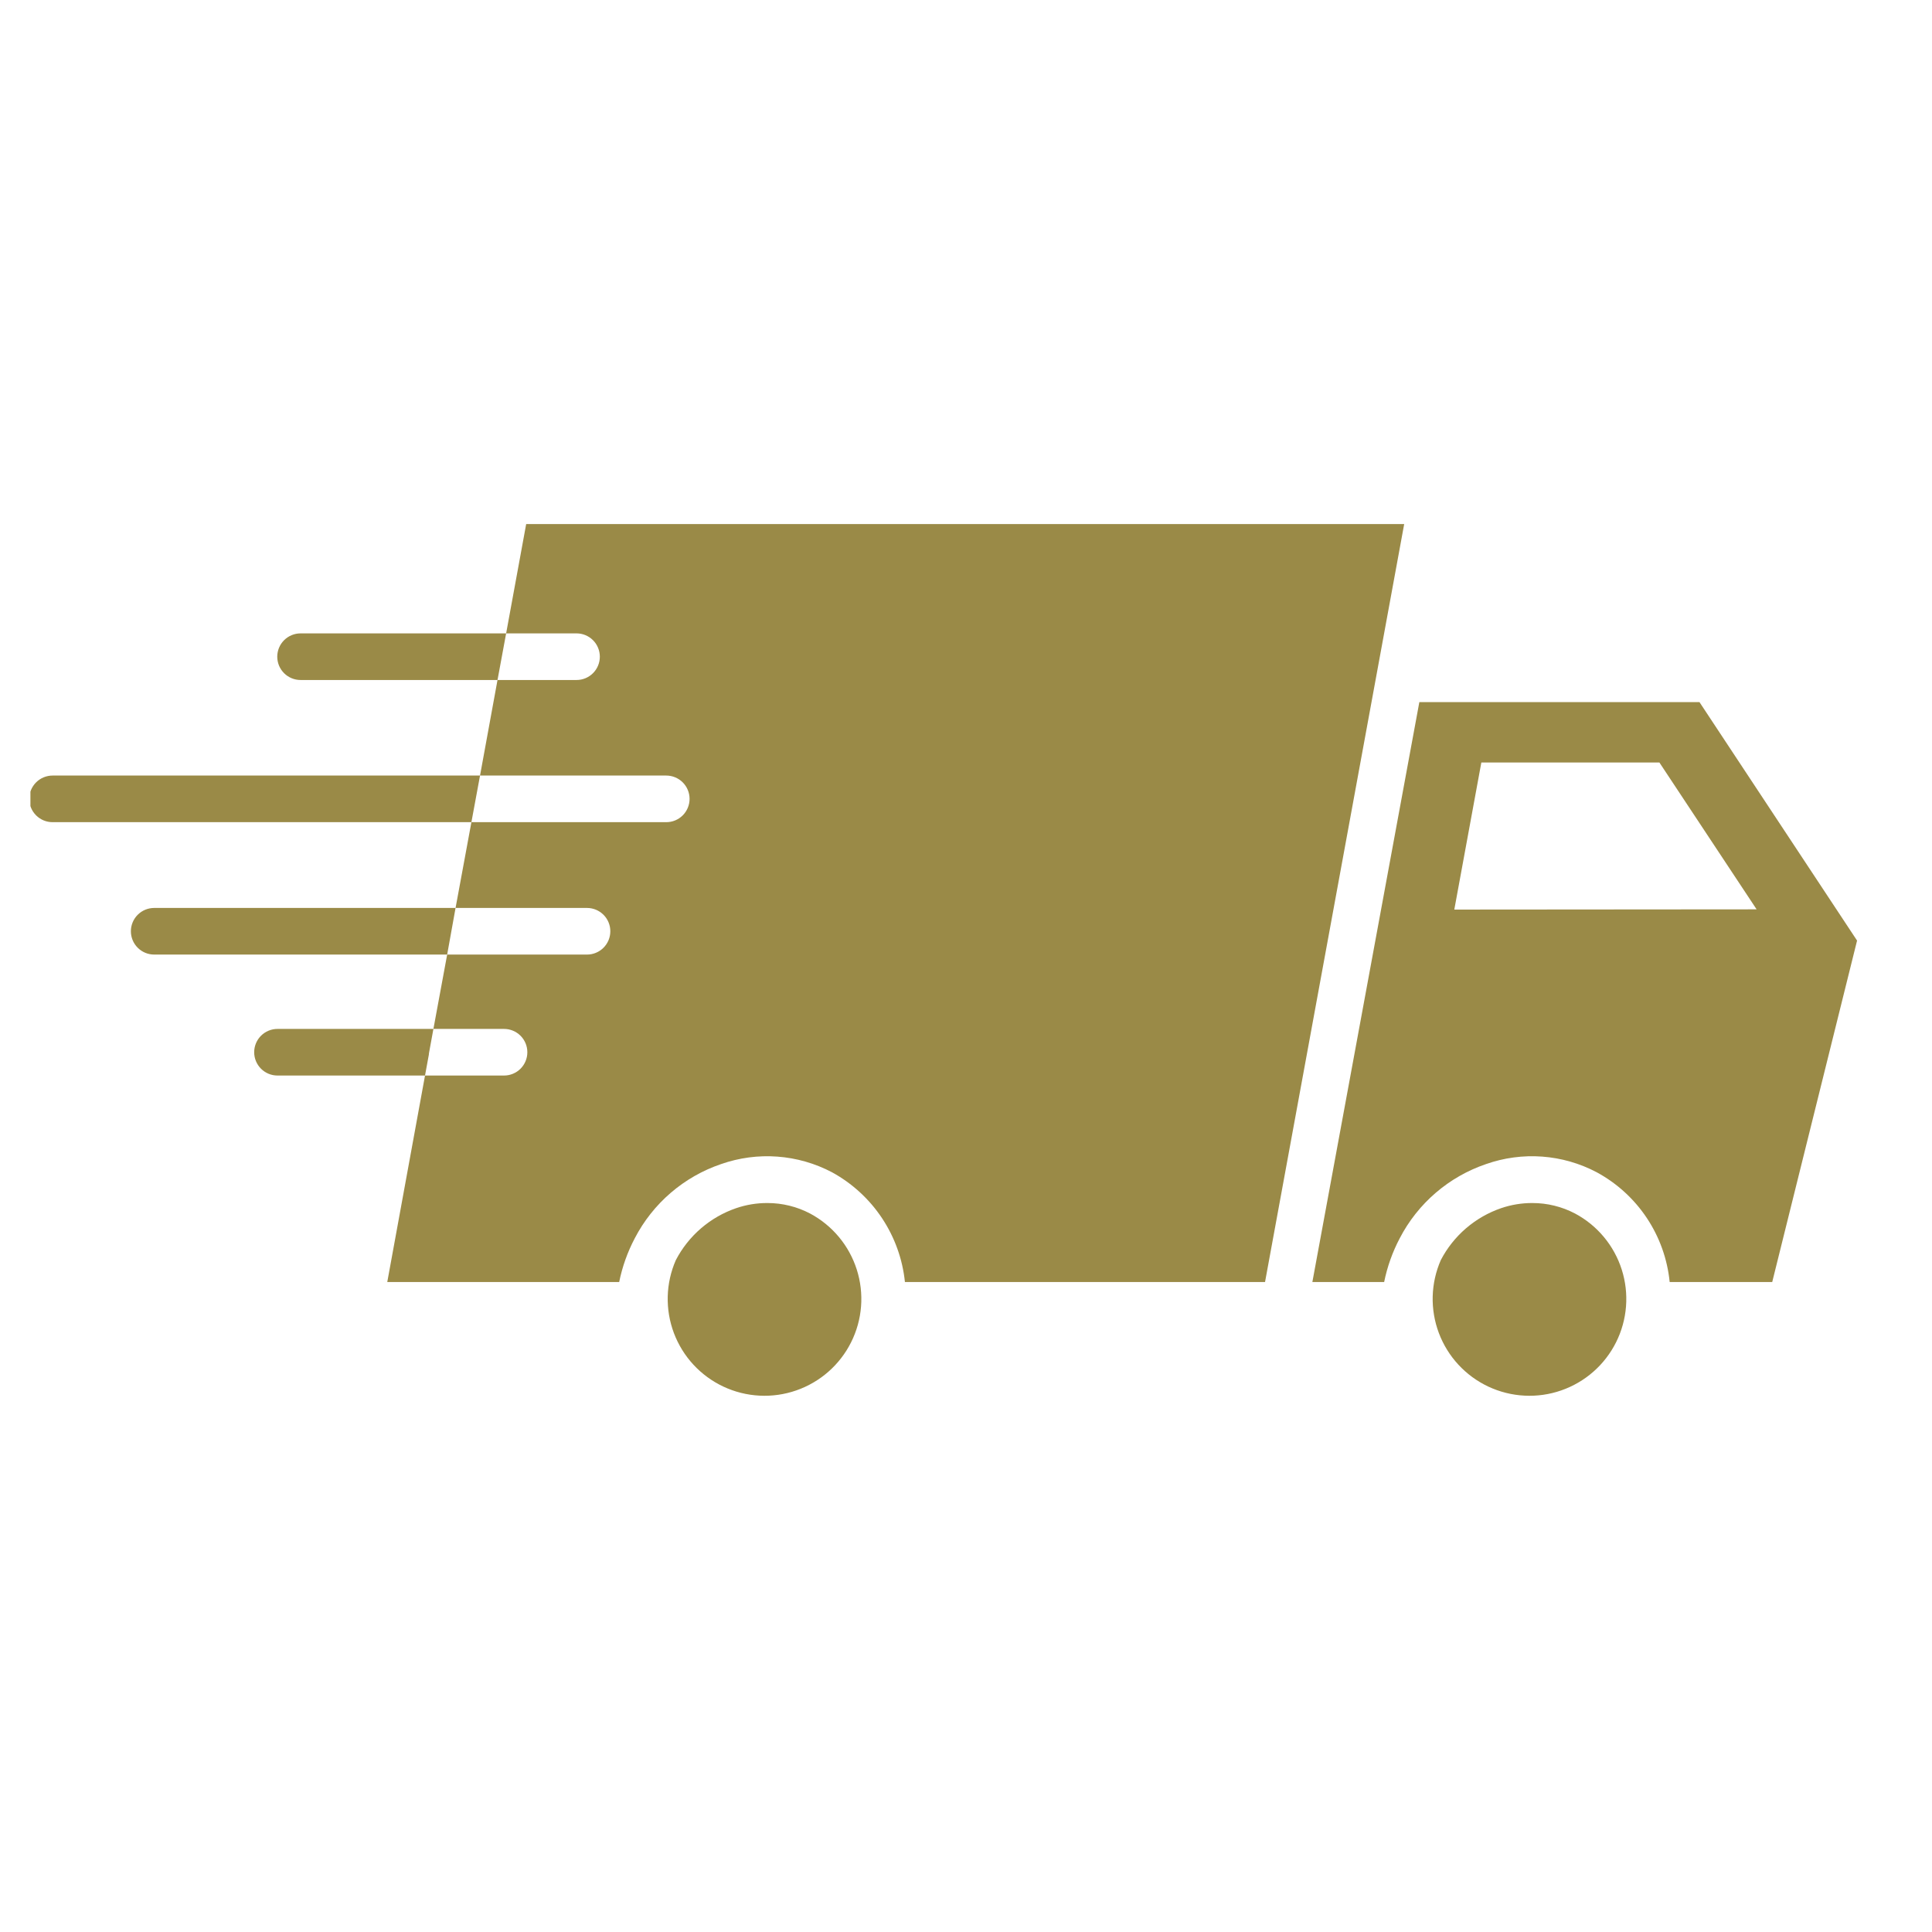 <svg version="1.0" preserveAspectRatio="xMidYMid meet" height="1000" viewBox="0 0 750 750" zoomAndPan="magnify" width="1000" xmlns:xlink="http://www.w3.org/1999/xlink" xmlns="http://www.w3.org/2000/svg"><defs><clipPath id="a3f51fdc4d"><path clip-rule="nonzero" d="M 11.809 301 L 187 301 L 187 320 L 11.809 320 Z M 11.809 301"></path></clipPath></defs><path fill-rule="nonzero" fill-opacity="1" d="M 659.742 272.57 L 550.984 272.57 L 509.457 497.688 L 537.324 497.688 C 538.535 491.727 540.555 486.059 543.387 480.676 C 545.125 477.32 547.168 474.16 549.516 471.195 C 551.863 468.23 554.473 465.516 557.34 463.051 C 560.207 460.586 563.281 458.414 566.566 456.539 C 569.852 454.664 573.281 453.121 576.863 451.902 C 580.359 450.672 583.949 449.809 587.625 449.32 C 591.297 448.828 594.984 448.719 598.684 448.992 C 602.383 449.266 606.012 449.914 609.578 450.938 C 613.141 451.961 616.562 453.34 619.844 455.07 C 621.797 456.129 623.68 457.301 625.488 458.59 C 627.301 459.875 629.023 461.27 630.664 462.766 C 632.305 464.266 633.848 465.859 635.297 467.547 C 636.742 469.234 638.078 471 639.309 472.852 C 640.539 474.703 641.652 476.621 642.645 478.609 C 643.641 480.594 644.512 482.633 645.258 484.727 C 646.004 486.82 646.621 488.949 647.105 491.117 C 647.594 493.285 647.945 495.477 648.164 497.688 L 687.973 497.688 L 720.91 365.133 Z M 564.559 353.098 L 575.055 296.004 L 644.18 296.004 L 681.91 353.008 Z M 564.559 353.098" fill="#9a8a47"></path><path fill-rule="nonzero" fill-opacity="1" d="M 611.426 471.086 C 608.875 469.746 606.195 468.73 603.395 468.043 C 600.594 467.355 597.754 467.012 594.867 467.016 C 590.719 467.004 586.676 467.668 582.746 469.004 C 580.238 469.863 577.84 470.953 575.543 472.27 C 573.246 473.59 571.094 475.113 569.086 476.84 C 567.082 478.566 565.254 480.469 563.609 482.543 C 561.965 484.621 560.531 486.832 559.309 489.184 C 558.824 490.289 558.395 491.422 558.02 492.57 C 557.641 493.723 557.32 494.891 557.059 496.07 C 556.793 497.254 556.59 498.445 556.441 499.645 C 556.293 500.848 556.203 502.055 556.168 503.262 C 556.137 504.473 556.164 505.684 556.25 506.891 C 556.336 508.098 556.477 509.301 556.68 510.492 C 556.879 511.688 557.137 512.867 557.453 514.039 C 557.77 515.207 558.141 516.359 558.566 517.492 C 558.992 518.625 559.473 519.734 560.008 520.82 C 560.539 521.906 561.125 522.965 561.762 523.996 C 562.398 525.027 563.082 526.023 563.812 526.988 C 564.547 527.953 565.324 528.879 566.145 529.766 C 566.969 530.656 567.832 531.504 568.734 532.309 C 569.637 533.113 570.578 533.875 571.555 534.59 C 572.531 535.305 573.543 535.969 574.582 536.586 C 575.625 537.203 576.695 537.77 577.789 538.285 C 578.887 538.797 580.004 539.258 581.148 539.664 C 582.289 540.07 583.445 540.418 584.621 540.711 C 585.793 541.008 586.98 541.242 588.176 541.422 C 589.375 541.602 590.578 541.723 591.785 541.785 C 592.996 541.848 594.207 541.855 595.414 541.801 C 596.625 541.746 597.828 541.633 599.027 541.465 C 600.227 541.293 601.414 541.066 602.59 540.781 C 603.766 540.496 604.926 540.156 606.07 539.758 C 607.215 539.359 608.336 538.91 609.438 538.402 C 610.539 537.898 611.609 537.34 612.656 536.73 C 613.703 536.121 614.719 535.465 615.699 534.758 C 616.684 534.051 617.629 533.297 618.539 532.496 C 619.449 531.699 620.316 530.859 621.148 529.977 C 621.977 529.094 622.758 528.172 623.5 527.211 C 624.238 526.254 624.93 525.262 625.574 524.238 C 626.219 523.211 626.812 522.156 627.352 521.074 C 627.895 519.992 628.383 518.887 628.82 517.758 C 629.254 516.625 629.633 515.477 629.957 514.312 C 630.281 513.145 630.547 511.965 630.758 510.773 C 630.969 509.582 631.121 508.379 631.215 507.172 C 631.309 505.965 631.344 504.758 631.32 503.547 C 631.301 502.336 631.219 501.129 631.078 499.926 C 630.941 498.723 630.742 497.531 630.488 496.348 C 630.234 495.164 629.922 493.996 629.555 492.84 C 629.188 491.688 628.766 490.555 628.289 489.441 C 627.812 488.328 627.281 487.242 626.699 486.18 C 626.117 485.117 625.484 484.086 624.805 483.086 C 624.121 482.086 623.395 481.121 622.617 480.191 C 621.844 479.262 621.027 478.371 620.164 477.52 C 619.305 476.668 618.402 475.859 617.465 475.098 C 616.523 474.332 615.551 473.613 614.543 472.945 C 613.535 472.273 612.496 471.656 611.426 471.086 Z M 611.426 471.086" fill="#9a8a47"></path><path fill-rule="nonzero" fill-opacity="1" d="M 314.469 471.086 C 311.914 469.746 309.238 468.73 306.438 468.043 C 303.637 467.355 300.793 467.012 297.91 467.016 C 293.758 467.004 289.719 467.668 285.785 469.004 C 283.281 469.863 280.879 470.953 278.582 472.27 C 276.285 473.59 274.137 475.113 272.129 476.84 C 270.121 478.566 268.297 480.469 266.652 482.543 C 265.008 484.621 263.574 486.832 262.352 489.184 C 261.867 490.289 261.434 491.422 261.059 492.57 C 260.684 493.723 260.363 494.891 260.098 496.07 C 259.836 497.254 259.629 498.445 259.48 499.645 C 259.332 500.848 259.242 502.055 259.211 503.262 C 259.18 504.473 259.207 505.684 259.293 506.891 C 259.375 508.098 259.52 509.301 259.719 510.492 C 259.922 511.688 260.18 512.867 260.496 514.039 C 260.809 515.207 261.18 516.359 261.605 517.492 C 262.035 518.625 262.516 519.734 263.047 520.82 C 263.582 521.906 264.168 522.965 264.801 523.996 C 265.438 525.027 266.121 526.023 266.855 526.988 C 267.586 527.953 268.363 528.879 269.188 529.766 C 270.008 530.656 270.871 531.504 271.773 532.309 C 272.68 533.113 273.621 533.875 274.598 534.59 C 275.574 535.305 276.582 535.969 277.625 536.586 C 278.668 537.203 279.734 537.77 280.832 538.285 C 281.93 538.797 283.047 539.258 284.188 539.664 C 285.328 540.07 286.484 540.418 287.66 540.711 C 288.836 541.008 290.02 541.242 291.219 541.422 C 292.418 541.602 293.621 541.723 294.828 541.785 C 296.039 541.848 297.246 541.855 298.457 541.801 C 299.664 541.746 300.871 541.633 302.07 541.465 C 303.266 541.293 304.457 541.066 305.633 540.781 C 306.809 540.496 307.969 540.156 309.113 539.758 C 310.258 539.359 311.379 538.91 312.48 538.402 C 313.578 537.898 314.652 537.34 315.699 536.73 C 316.746 536.121 317.758 535.465 318.742 534.758 C 319.723 534.051 320.672 533.297 321.582 532.496 C 322.492 531.699 323.359 530.859 324.188 529.977 C 325.016 529.094 325.801 528.172 326.539 527.211 C 327.281 526.254 327.973 525.262 328.617 524.238 C 329.258 523.211 329.852 522.156 330.395 521.074 C 330.938 519.992 331.426 518.887 331.859 517.758 C 332.297 516.625 332.676 515.477 333 514.312 C 333.324 513.145 333.59 511.965 333.801 510.773 C 334.012 509.582 334.16 508.379 334.258 507.172 C 334.352 505.965 334.387 504.758 334.363 503.547 C 334.34 502.336 334.258 501.129 334.121 499.926 C 333.98 498.723 333.785 497.531 333.531 496.348 C 333.273 495.164 332.965 493.996 332.598 492.84 C 332.23 491.688 331.805 490.555 331.328 489.441 C 330.852 488.328 330.324 487.242 329.742 486.18 C 329.16 485.117 328.527 484.086 327.844 483.086 C 327.164 482.086 326.434 481.121 325.66 480.191 C 324.887 479.262 324.066 478.371 323.207 477.52 C 322.344 476.668 321.445 475.859 320.504 475.098 C 319.566 474.332 318.594 473.613 317.582 472.945 C 316.574 472.273 315.535 471.656 314.469 471.086 Z M 314.469 471.086" fill="#9a8a47"></path><path fill-rule="nonzero" fill-opacity="1" d="M 204.262 203.441 L 196.48 245.879 L 223.805 245.879 C 224.402 245.879 224.988 245.938 225.57 246.051 C 226.156 246.168 226.719 246.34 227.27 246.566 C 227.816 246.793 228.34 247.074 228.832 247.402 C 229.328 247.734 229.785 248.109 230.203 248.527 C 230.625 248.949 231 249.406 231.328 249.898 C 231.66 250.395 231.938 250.914 232.164 251.465 C 232.395 252.012 232.566 252.578 232.68 253.16 C 232.797 253.742 232.855 254.332 232.855 254.926 C 232.855 255.52 232.797 256.109 232.68 256.691 C 232.566 257.273 232.395 257.84 232.164 258.391 C 231.938 258.938 231.66 259.461 231.328 259.953 C 231 260.445 230.625 260.902 230.203 261.324 C 229.785 261.746 229.328 262.121 228.832 262.449 C 228.34 262.781 227.816 263.059 227.27 263.285 C 226.719 263.512 226.156 263.684 225.57 263.801 C 224.988 263.918 224.402 263.973 223.805 263.973 L 193.133 263.973 L 186.348 301.07 L 258.641 301.07 C 259.234 301.07 259.824 301.129 260.406 301.246 C 260.988 301.363 261.555 301.531 262.105 301.762 C 262.652 301.988 263.176 302.266 263.668 302.598 C 264.164 302.926 264.621 303.301 265.039 303.723 C 265.461 304.141 265.836 304.598 266.164 305.094 C 266.496 305.586 266.773 306.109 267 306.656 C 267.227 307.207 267.398 307.773 267.516 308.355 C 267.633 308.938 267.691 309.527 267.691 310.121 C 267.691 310.715 267.633 311.301 267.516 311.887 C 267.398 312.469 267.227 313.035 267 313.582 C 266.773 314.133 266.496 314.652 266.164 315.148 C 265.836 315.641 265.461 316.098 265.039 316.52 C 264.621 316.938 264.164 317.312 263.668 317.645 C 263.176 317.973 262.652 318.25 262.105 318.48 C 261.555 318.707 260.988 318.879 260.406 318.992 C 259.824 319.109 259.234 319.168 258.641 319.168 L 183 319.168 L 176.848 352.465 L 227.879 352.465 C 228.473 352.465 229.062 352.523 229.645 352.641 C 230.227 352.754 230.793 352.926 231.34 353.152 C 231.891 353.383 232.41 353.66 232.906 353.988 C 233.398 354.32 233.855 354.695 234.277 355.113 C 234.695 355.535 235.07 355.992 235.402 356.484 C 235.73 356.98 236.012 357.5 236.238 358.051 C 236.465 358.598 236.637 359.164 236.754 359.746 C 236.867 360.332 236.926 360.918 236.926 361.512 C 236.926 362.105 236.867 362.695 236.754 363.277 C 236.637 363.859 236.465 364.426 236.238 364.977 C 236.012 365.523 235.73 366.047 235.402 366.539 C 235.07 367.035 234.695 367.492 234.277 367.91 C 233.855 368.332 233.398 368.707 232.906 369.035 C 232.41 369.367 231.891 369.645 231.34 369.871 C 230.793 370.102 230.227 370.27 229.645 370.387 C 229.062 370.504 228.473 370.562 227.879 370.562 L 173.59 370.562 L 168.25 399.426 L 195.668 399.426 C 196.262 399.426 196.848 399.484 197.434 399.598 C 198.016 399.715 198.582 399.887 199.129 400.113 C 199.68 400.34 200.199 400.621 200.695 400.949 C 201.188 401.281 201.645 401.656 202.066 402.074 C 202.484 402.496 202.859 402.953 203.191 403.445 C 203.52 403.941 203.801 404.461 204.027 405.012 C 204.254 405.559 204.426 406.125 204.543 406.707 C 204.656 407.289 204.715 407.879 204.715 408.473 C 204.715 409.066 204.656 409.656 204.543 410.238 C 204.426 410.82 204.254 411.387 204.027 411.934 C 203.801 412.484 203.52 413.004 203.191 413.5 C 202.859 413.992 202.484 414.449 202.066 414.871 C 201.645 415.289 201.188 415.664 200.695 415.996 C 200.199 416.324 199.68 416.605 199.129 416.832 C 198.582 417.059 198.016 417.23 197.434 417.348 C 196.848 417.461 196.262 417.52 195.668 417.52 L 164.992 417.52 L 150.336 497.688 L 240.363 497.688 C 241.574 491.727 243.598 486.059 246.426 480.676 C 248.168 477.32 250.211 474.16 252.559 471.195 C 254.906 468.23 257.512 465.516 260.383 463.051 C 263.25 460.586 266.324 458.414 269.609 456.539 C 272.891 454.664 276.324 453.121 279.906 451.902 C 283.41 450.672 287.004 449.812 290.688 449.32 C 294.371 448.832 298.062 448.723 301.77 448.996 C 305.477 449.266 309.113 449.914 312.684 450.938 C 316.258 451.961 319.688 453.34 322.973 455.07 C 324.922 456.137 326.797 457.312 328.605 458.605 C 330.41 459.898 332.129 461.297 333.766 462.797 C 335.402 464.297 336.941 465.891 338.387 467.578 C 339.828 469.266 341.164 471.035 342.395 472.883 C 343.621 474.734 344.734 476.648 345.73 478.633 C 346.727 480.617 347.602 482.656 348.352 484.746 C 349.102 486.836 349.723 488.961 350.215 491.125 C 350.707 493.293 351.066 495.477 351.293 497.688 L 491.086 497.688 L 545.105 203.441 Z M 204.262 203.441" fill="#9a8a47"></path><path fill-rule="nonzero" fill-opacity="1" d="M 196.48 245.879 L 193.133 263.973 L 116.676 263.973 C 116.082 263.973 115.496 263.918 114.91 263.801 C 114.328 263.684 113.762 263.512 113.215 263.285 C 112.664 263.059 112.145 262.781 111.648 262.449 C 111.156 262.121 110.699 261.746 110.277 261.324 C 109.859 260.902 109.484 260.445 109.152 259.953 C 108.824 259.461 108.547 258.938 108.316 258.391 C 108.09 257.84 107.918 257.273 107.805 256.691 C 107.688 256.109 107.629 255.52 107.629 254.926 C 107.629 254.332 107.688 253.742 107.805 253.16 C 107.918 252.578 108.09 252.012 108.316 251.465 C 108.547 250.914 108.824 250.395 109.152 249.898 C 109.484 249.406 109.859 248.949 110.277 248.527 C 110.699 248.109 111.156 247.734 111.648 247.402 C 112.145 247.074 112.664 246.793 113.215 246.566 C 113.762 246.34 114.328 246.168 114.91 246.051 C 115.496 245.938 116.082 245.879 116.676 245.879 Z M 196.48 245.879" fill="#9a8a47"></path><g clip-path="url(#a3f51fdc4d)"><path fill-rule="nonzero" fill-opacity="1" d="M 186.348 301.07 L 183 319.168 L 20.406 319.168 C 19.812 319.168 19.223 319.109 18.641 318.992 C 18.059 318.879 17.492 318.707 16.941 318.48 C 16.395 318.25 15.871 317.973 15.379 317.645 C 14.883 317.312 14.426 316.938 14.008 316.52 C 13.586 316.098 13.211 315.641 12.883 315.148 C 12.551 314.652 12.273 314.133 12.047 313.582 C 11.82 313.035 11.648 312.469 11.531 311.887 C 11.414 311.301 11.355 310.715 11.355 310.121 C 11.355 309.527 11.414 308.938 11.531 308.355 C 11.648 307.773 11.82 307.207 12.047 306.656 C 12.273 306.109 12.551 305.586 12.883 305.094 C 13.211 304.598 13.586 304.141 14.008 303.723 C 14.426 303.301 14.883 302.926 15.379 302.598 C 15.871 302.266 16.395 301.988 16.941 301.762 C 17.492 301.531 18.059 301.363 18.641 301.246 C 19.223 301.129 19.812 301.07 20.406 301.07 Z M 186.348 301.07" fill="#9a8a47"></path></g><path fill-rule="nonzero" fill-opacity="1" d="M 176.848 352.465 L 173.59 370.562 L 59.855 370.562 C 59.262 370.562 58.672 370.504 58.09 370.387 C 57.508 370.27 56.941 370.102 56.391 369.871 C 55.844 369.645 55.32 369.367 54.828 369.035 C 54.336 368.707 53.879 368.332 53.457 367.91 C 53.035 367.492 52.66 367.035 52.332 366.539 C 52 366.047 51.723 365.523 51.496 364.977 C 51.27 364.426 51.098 363.859 50.98 363.277 C 50.863 362.695 50.809 362.105 50.809 361.512 C 50.809 360.918 50.863 360.332 50.98 359.746 C 51.098 359.164 51.27 358.598 51.496 358.051 C 51.723 357.5 52 356.98 52.332 356.484 C 52.66 355.992 53.035 355.535 53.457 355.113 C 53.879 354.695 54.336 354.32 54.828 353.988 C 55.32 353.66 55.844 353.383 56.391 353.152 C 56.941 352.926 57.508 352.754 58.09 352.641 C 58.672 352.523 59.262 352.465 59.855 352.465 Z M 176.848 352.465" fill="#9a8a47"></path><path fill-rule="nonzero" fill-opacity="1" d="M 168.25 399.426 L 166.531 408.836 C 166.516 409.262 166.457 409.684 166.352 410.102 L 164.992 417.52 L 107.719 417.52 C 107.125 417.52 106.535 417.461 105.953 417.348 C 105.371 417.23 104.805 417.059 104.258 416.832 C 103.707 416.605 103.188 416.324 102.691 415.996 C 102.199 415.664 101.742 415.289 101.32 414.871 C 100.902 414.449 100.527 413.992 100.195 413.5 C 99.867 413.004 99.586 412.484 99.359 411.934 C 99.133 411.387 98.961 410.82 98.844 410.238 C 98.73 409.656 98.672 409.066 98.672 408.473 C 98.672 407.879 98.73 407.289 98.844 406.707 C 98.961 406.125 99.133 405.559 99.359 405.012 C 99.586 404.461 99.867 403.941 100.195 403.445 C 100.527 402.953 100.902 402.496 101.32 402.074 C 101.742 401.656 102.199 401.281 102.691 400.949 C 103.188 400.621 103.707 400.34 104.258 400.113 C 104.805 399.887 105.371 399.715 105.953 399.598 C 106.535 399.484 107.125 399.426 107.719 399.426 Z M 168.25 399.426" fill="#9a8a47"></path></svg>